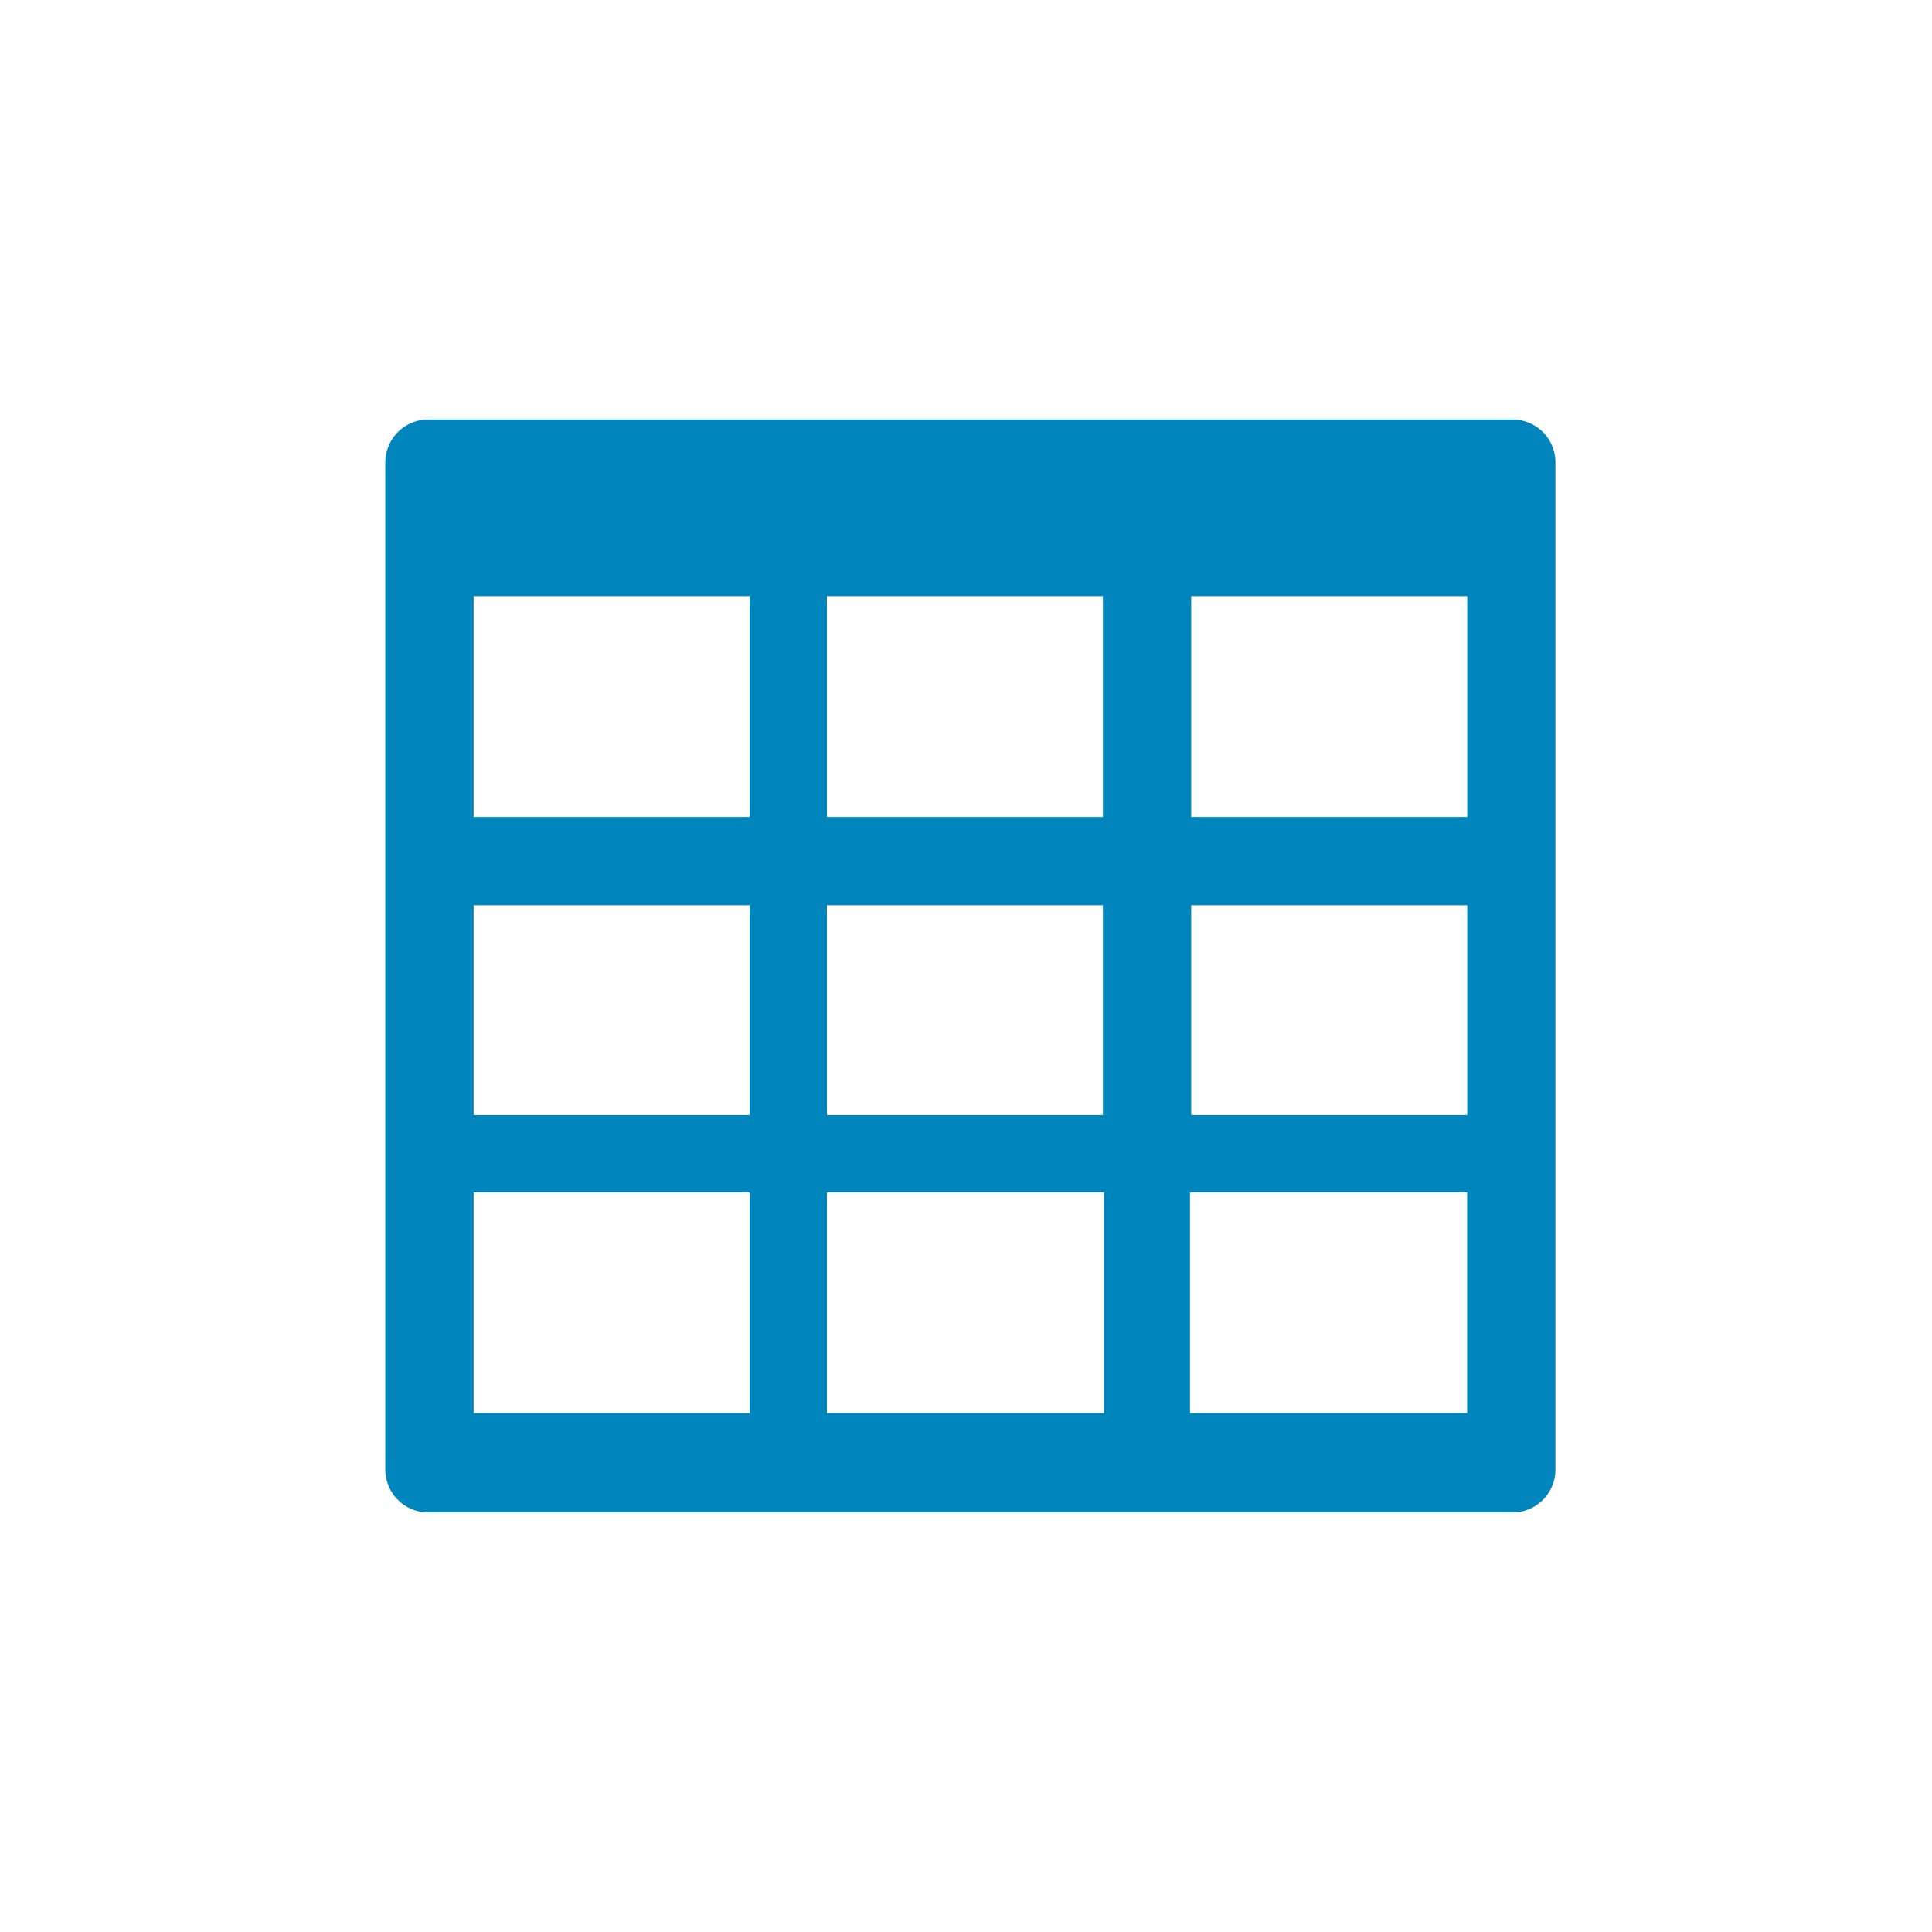 <svg id="Layer_1" data-name="Layer 1" xmlns="http://www.w3.org/2000/svg" xmlns:xlink="http://www.w3.org/1999/xlink" viewBox="0 0 175 175"><defs><style>.cls-1,.cls-5,.cls-7{fill:#0086bc;}.cls-1,.cls-2,.cls-3,.cls-4{clip-rule:evenodd;}.cls-11,.cls-13,.cls-2{fill:#f6ad1c;}.cls-17,.cls-19,.cls-3{fill:#b72227;}.cls-23,.cls-25,.cls-4{fill:#66b345;}.cls-11,.cls-17,.cls-23,.cls-5{fill-rule:evenodd;}.cls-6{clip-path:url(#clip-path);}.cls-8{clip-path:url(#clip-path-2);}.cls-9{clip-path:url(#clip-path-3);}.cls-10{clip-path:url(#clip-path-4);}.cls-12{clip-path:url(#clip-path-5);}.cls-14{clip-path:url(#clip-path-6);}.cls-15{clip-path:url(#clip-path-7);}.cls-16{clip-path:url(#clip-path-8);}.cls-18{clip-path:url(#clip-path-9);}.cls-20{clip-path:url(#clip-path-10);}.cls-21{clip-path:url(#clip-path-11);}.cls-22{clip-path:url(#clip-path-12);}.cls-24{clip-path:url(#clip-path-13);}.cls-26{clip-path:url(#clip-path-14);}.cls-27{clip-path:url(#clip-path-15);}.cls-28{clip-path:url(#clip-path-16);}</style><clipPath id="clip-path"><path class="cls-1" d="M348.6,59H288.77a1.65,1.65,0,0,1-1.58-1.72V44.72A1.65,1.65,0,0,1,288.77,43H348.6a1.66,1.66,0,0,1,1.59,1.72V57.28A1.66,1.66,0,0,1,348.6,59"/></clipPath><clipPath id="clip-path-2"><path class="cls-1" d="M348.6,86H288.77a1.65,1.65,0,0,1-1.58-1.72V71.72A1.65,1.65,0,0,1,288.77,70H348.6a1.66,1.66,0,0,1,1.59,1.72V84.28A1.66,1.66,0,0,1,348.6,86"/></clipPath><clipPath id="clip-path-3"><path class="cls-1" d="M348.6,113H288.77a1.65,1.65,0,0,1-1.58-1.72V98.72A1.65,1.65,0,0,1,288.77,97H348.6a1.66,1.66,0,0,1,1.59,1.72v12.56A1.66,1.66,0,0,1,348.6,113"/></clipPath><clipPath id="clip-path-4"><path class="cls-1" d="M348.6,140H288.77a1.65,1.65,0,0,1-1.58-1.72V125.72a1.65,1.65,0,0,1,1.58-1.72H348.6a1.66,1.66,0,0,1,1.59,1.72v12.56A1.66,1.66,0,0,1,348.6,140"/></clipPath><clipPath id="clip-path-5"><path class="cls-2" d="M348.6-169.75H288.77a1.65,1.65,0,0,1-1.58-1.72V-184a1.65,1.65,0,0,1,1.58-1.72H348.6a1.66,1.66,0,0,1,1.59,1.72v12.56a1.66,1.66,0,0,1-1.59,1.72"/></clipPath><clipPath id="clip-path-6"><path class="cls-2" d="M348.6-142.75H288.77a1.65,1.65,0,0,1-1.58-1.72V-157a1.65,1.65,0,0,1,1.58-1.72H348.6a1.66,1.66,0,0,1,1.59,1.72v12.56a1.66,1.66,0,0,1-1.59,1.72"/></clipPath><clipPath id="clip-path-7"><path class="cls-2" d="M348.6-115.75H288.77a1.65,1.65,0,0,1-1.58-1.72V-130a1.65,1.65,0,0,1,1.58-1.72H348.6a1.66,1.66,0,0,1,1.59,1.72v12.56a1.66,1.66,0,0,1-1.59,1.72"/></clipPath><clipPath id="clip-path-8"><path class="cls-2" d="M348.6-88.75H288.77a1.65,1.65,0,0,1-1.58-1.72V-103a1.65,1.65,0,0,1,1.58-1.72H348.6a1.66,1.66,0,0,1,1.59,1.72v12.56a1.66,1.66,0,0,1-1.59,1.72"/></clipPath><clipPath id="clip-path-9"><path class="cls-3" d="M348.6-403H288.77a1.65,1.65,0,0,1-1.58-1.71v-12.57a1.65,1.65,0,0,1,1.58-1.72H348.6a1.66,1.66,0,0,1,1.59,1.72v12.57A1.65,1.65,0,0,1,348.6-403"/></clipPath><clipPath id="clip-path-10"><path class="cls-3" d="M348.6-376H288.77a1.65,1.65,0,0,1-1.58-1.71v-12.57a1.65,1.65,0,0,1,1.58-1.72H348.6a1.66,1.66,0,0,1,1.59,1.72v12.57A1.65,1.65,0,0,1,348.6-376"/></clipPath><clipPath id="clip-path-11"><path class="cls-3" d="M348.6-349H288.77a1.65,1.65,0,0,1-1.58-1.71v-12.57a1.65,1.65,0,0,1,1.58-1.72H348.6a1.66,1.66,0,0,1,1.59,1.72v12.57A1.65,1.65,0,0,1,348.6-349"/></clipPath><clipPath id="clip-path-12"><path class="cls-3" d="M348.6-322H288.77a1.65,1.65,0,0,1-1.58-1.71v-12.57a1.65,1.65,0,0,1,1.58-1.72H348.6a1.66,1.66,0,0,1,1.59,1.72v12.57A1.65,1.65,0,0,1,348.6-322"/></clipPath><clipPath id="clip-path-13"><path class="cls-4" d="M348.6-631.71H288.77a1.65,1.65,0,0,1-1.58-1.72V-646a1.65,1.65,0,0,1,1.58-1.71H348.6a1.65,1.65,0,0,1,1.59,1.71v12.57a1.66,1.66,0,0,1-1.59,1.72"/></clipPath><clipPath id="clip-path-14"><path class="cls-4" d="M348.6-604.71H288.77a1.65,1.65,0,0,1-1.58-1.72V-619a1.65,1.65,0,0,1,1.58-1.71H348.6a1.65,1.65,0,0,1,1.59,1.71v12.57a1.66,1.66,0,0,1-1.59,1.72"/></clipPath><clipPath id="clip-path-15"><path class="cls-4" d="M348.6-577.71H288.77a1.65,1.65,0,0,1-1.58-1.72V-592a1.65,1.65,0,0,1,1.58-1.71H348.6a1.65,1.65,0,0,1,1.59,1.71v12.57a1.66,1.66,0,0,1-1.59,1.72"/></clipPath><clipPath id="clip-path-16"><path class="cls-4" d="M348.6-550.71H288.77a1.65,1.65,0,0,1-1.58-1.72V-565a1.65,1.65,0,0,1,1.58-1.71H348.6a1.65,1.65,0,0,1,1.59,1.71v12.57a1.66,1.66,0,0,1-1.59,1.72"/></clipPath></defs><path class="cls-5" d="M348.6,59H288.77a1.65,1.65,0,0,1-1.58-1.72V44.72A1.65,1.65,0,0,1,288.77,43H348.6a1.66,1.66,0,0,1,1.59,1.72V57.28A1.66,1.66,0,0,1,348.6,59"/><g class="cls-6"><rect class="cls-7" x="-91.81" y="-5002" width="1440" height="5885"/></g><path class="cls-5" d="M348.6,86H288.77a1.65,1.65,0,0,1-1.58-1.72V71.72A1.65,1.65,0,0,1,288.77,70H348.6a1.66,1.66,0,0,1,1.59,1.72V84.28A1.66,1.66,0,0,1,348.6,86"/><g class="cls-8"><rect class="cls-7" x="-91.81" y="-5002" width="1440" height="5885"/></g><path class="cls-5" d="M348.6,113H288.77a1.65,1.65,0,0,1-1.58-1.72V98.72A1.65,1.65,0,0,1,288.77,97H348.6a1.66,1.66,0,0,1,1.59,1.72v12.56A1.66,1.66,0,0,1,348.6,113"/><g class="cls-9"><rect class="cls-7" x="-91.81" y="-5003" width="1440" height="5885"/></g><path class="cls-5" d="M348.6,140H288.77a1.65,1.65,0,0,1-1.58-1.72V125.72a1.65,1.65,0,0,1,1.58-1.72H348.6a1.66,1.66,0,0,1,1.59,1.72v12.56A1.66,1.66,0,0,1,348.6,140"/><g class="cls-10"><rect class="cls-7" x="-91.81" y="-5003" width="1440" height="5885"/></g><path class="cls-5" d="M137,38H38.8a3.9,3.9,0,0,0-3.9,3.89v91.22A3.9,3.9,0,0,0,38.8,137H137a3.89,3.89,0,0,0,3.89-3.89V41.89A3.89,3.89,0,0,0,137,38ZM74.9,74h25V54h-25Zm-32,0h25V54h-25Zm0,27h25V82h-25Zm32,0h25V82h-25Zm33,0h25V82h-25Zm0-27h25V54h-25Zm-65,54h25V108h-25Zm32,0V108H100v20h7.79V108h25.1v20Z"/><path class="cls-11" d="M348.6-169.75H288.77a1.65,1.65,0,0,1-1.58-1.72V-184a1.65,1.65,0,0,1,1.58-1.72H348.6a1.66,1.66,0,0,1,1.59,1.72v12.56a1.66,1.66,0,0,1-1.59,1.72"/><g class="cls-12"><rect class="cls-13" x="-91.81" y="-5230.75" width="1440" height="5885"/></g><path class="cls-11" d="M348.6-142.75H288.77a1.65,1.65,0,0,1-1.58-1.72V-157a1.65,1.65,0,0,1,1.58-1.72H348.6a1.66,1.66,0,0,1,1.59,1.72v12.56a1.66,1.66,0,0,1-1.59,1.72"/><g class="cls-14"><rect class="cls-13" x="-91.81" y="-5230.75" width="1440" height="5885"/></g><path class="cls-11" d="M348.6-115.75H288.77a1.65,1.65,0,0,1-1.58-1.72V-130a1.65,1.65,0,0,1,1.58-1.72H348.6a1.66,1.66,0,0,1,1.59,1.72v12.56a1.66,1.66,0,0,1-1.59,1.72"/><g class="cls-15"><rect class="cls-13" x="-91.81" y="-5231.75" width="1440" height="5885"/></g><path class="cls-11" d="M348.6-88.75H288.77a1.65,1.65,0,0,1-1.58-1.72V-103a1.65,1.65,0,0,1,1.58-1.72H348.6a1.66,1.66,0,0,1,1.59,1.72v12.56a1.66,1.66,0,0,1-1.59,1.72"/><g class="cls-16"><rect class="cls-13" x="-91.81" y="-5231.75" width="1440" height="5885"/></g><path class="cls-17" d="M348.6-403H288.77a1.65,1.65,0,0,1-1.58-1.71v-12.57a1.65,1.65,0,0,1,1.58-1.72H348.6a1.66,1.66,0,0,1,1.59,1.72v12.57A1.65,1.65,0,0,1,348.6-403"/><g class="cls-18"><rect class="cls-19" x="-91.81" y="-5463.97" width="1440" height="5885"/></g><path class="cls-17" d="M348.6-376H288.77a1.65,1.65,0,0,1-1.58-1.71v-12.57a1.65,1.65,0,0,1,1.58-1.72H348.6a1.66,1.66,0,0,1,1.59,1.72v12.57A1.65,1.65,0,0,1,348.6-376"/><g class="cls-20"><rect class="cls-19" x="-91.81" y="-5463.97" width="1440" height="5885"/></g><path class="cls-17" d="M348.6-349H288.77a1.65,1.65,0,0,1-1.58-1.71v-12.57a1.65,1.65,0,0,1,1.58-1.72H348.6a1.66,1.66,0,0,1,1.59,1.72v12.57A1.65,1.65,0,0,1,348.6-349"/><g class="cls-21"><rect class="cls-19" x="-91.81" y="-5464.97" width="1440" height="5885"/></g><path class="cls-17" d="M348.6-322H288.77a1.65,1.65,0,0,1-1.58-1.71v-12.57a1.65,1.65,0,0,1,1.58-1.72H348.6a1.66,1.66,0,0,1,1.59,1.72v12.57A1.65,1.65,0,0,1,348.6-322"/><g class="cls-22"><rect class="cls-19" x="-91.81" y="-5464.97" width="1440" height="5885"/></g><path class="cls-23" d="M348.6-631.71H288.77a1.65,1.65,0,0,1-1.58-1.72V-646a1.65,1.65,0,0,1,1.58-1.71H348.6a1.65,1.65,0,0,1,1.59,1.71v12.57a1.66,1.66,0,0,1-1.59,1.72"/><g class="cls-24"><rect class="cls-25" x="-91.81" y="-5692.71" width="1440" height="5885"/></g><path class="cls-23" d="M348.6-604.71H288.77a1.65,1.65,0,0,1-1.58-1.72V-619a1.65,1.65,0,0,1,1.58-1.71H348.6a1.65,1.65,0,0,1,1.59,1.71v12.57a1.66,1.66,0,0,1-1.59,1.72"/><g class="cls-26"><rect class="cls-25" x="-91.81" y="-5692.71" width="1440" height="5885"/></g><path class="cls-23" d="M348.6-577.71H288.77a1.65,1.65,0,0,1-1.58-1.72V-592a1.65,1.65,0,0,1,1.58-1.71H348.6a1.65,1.65,0,0,1,1.59,1.71v12.57a1.66,1.66,0,0,1-1.59,1.72"/><g class="cls-27"><rect class="cls-25" x="-91.81" y="-5693.71" width="1440" height="5885"/></g><path class="cls-23" d="M348.6-550.71H288.77a1.65,1.65,0,0,1-1.58-1.72V-565a1.65,1.65,0,0,1,1.58-1.71H348.6a1.65,1.65,0,0,1,1.59,1.71v12.57a1.66,1.66,0,0,1-1.59,1.72"/><g class="cls-28"><rect class="cls-25" x="-91.81" y="-5693.71" width="1440" height="5885"/></g></svg>